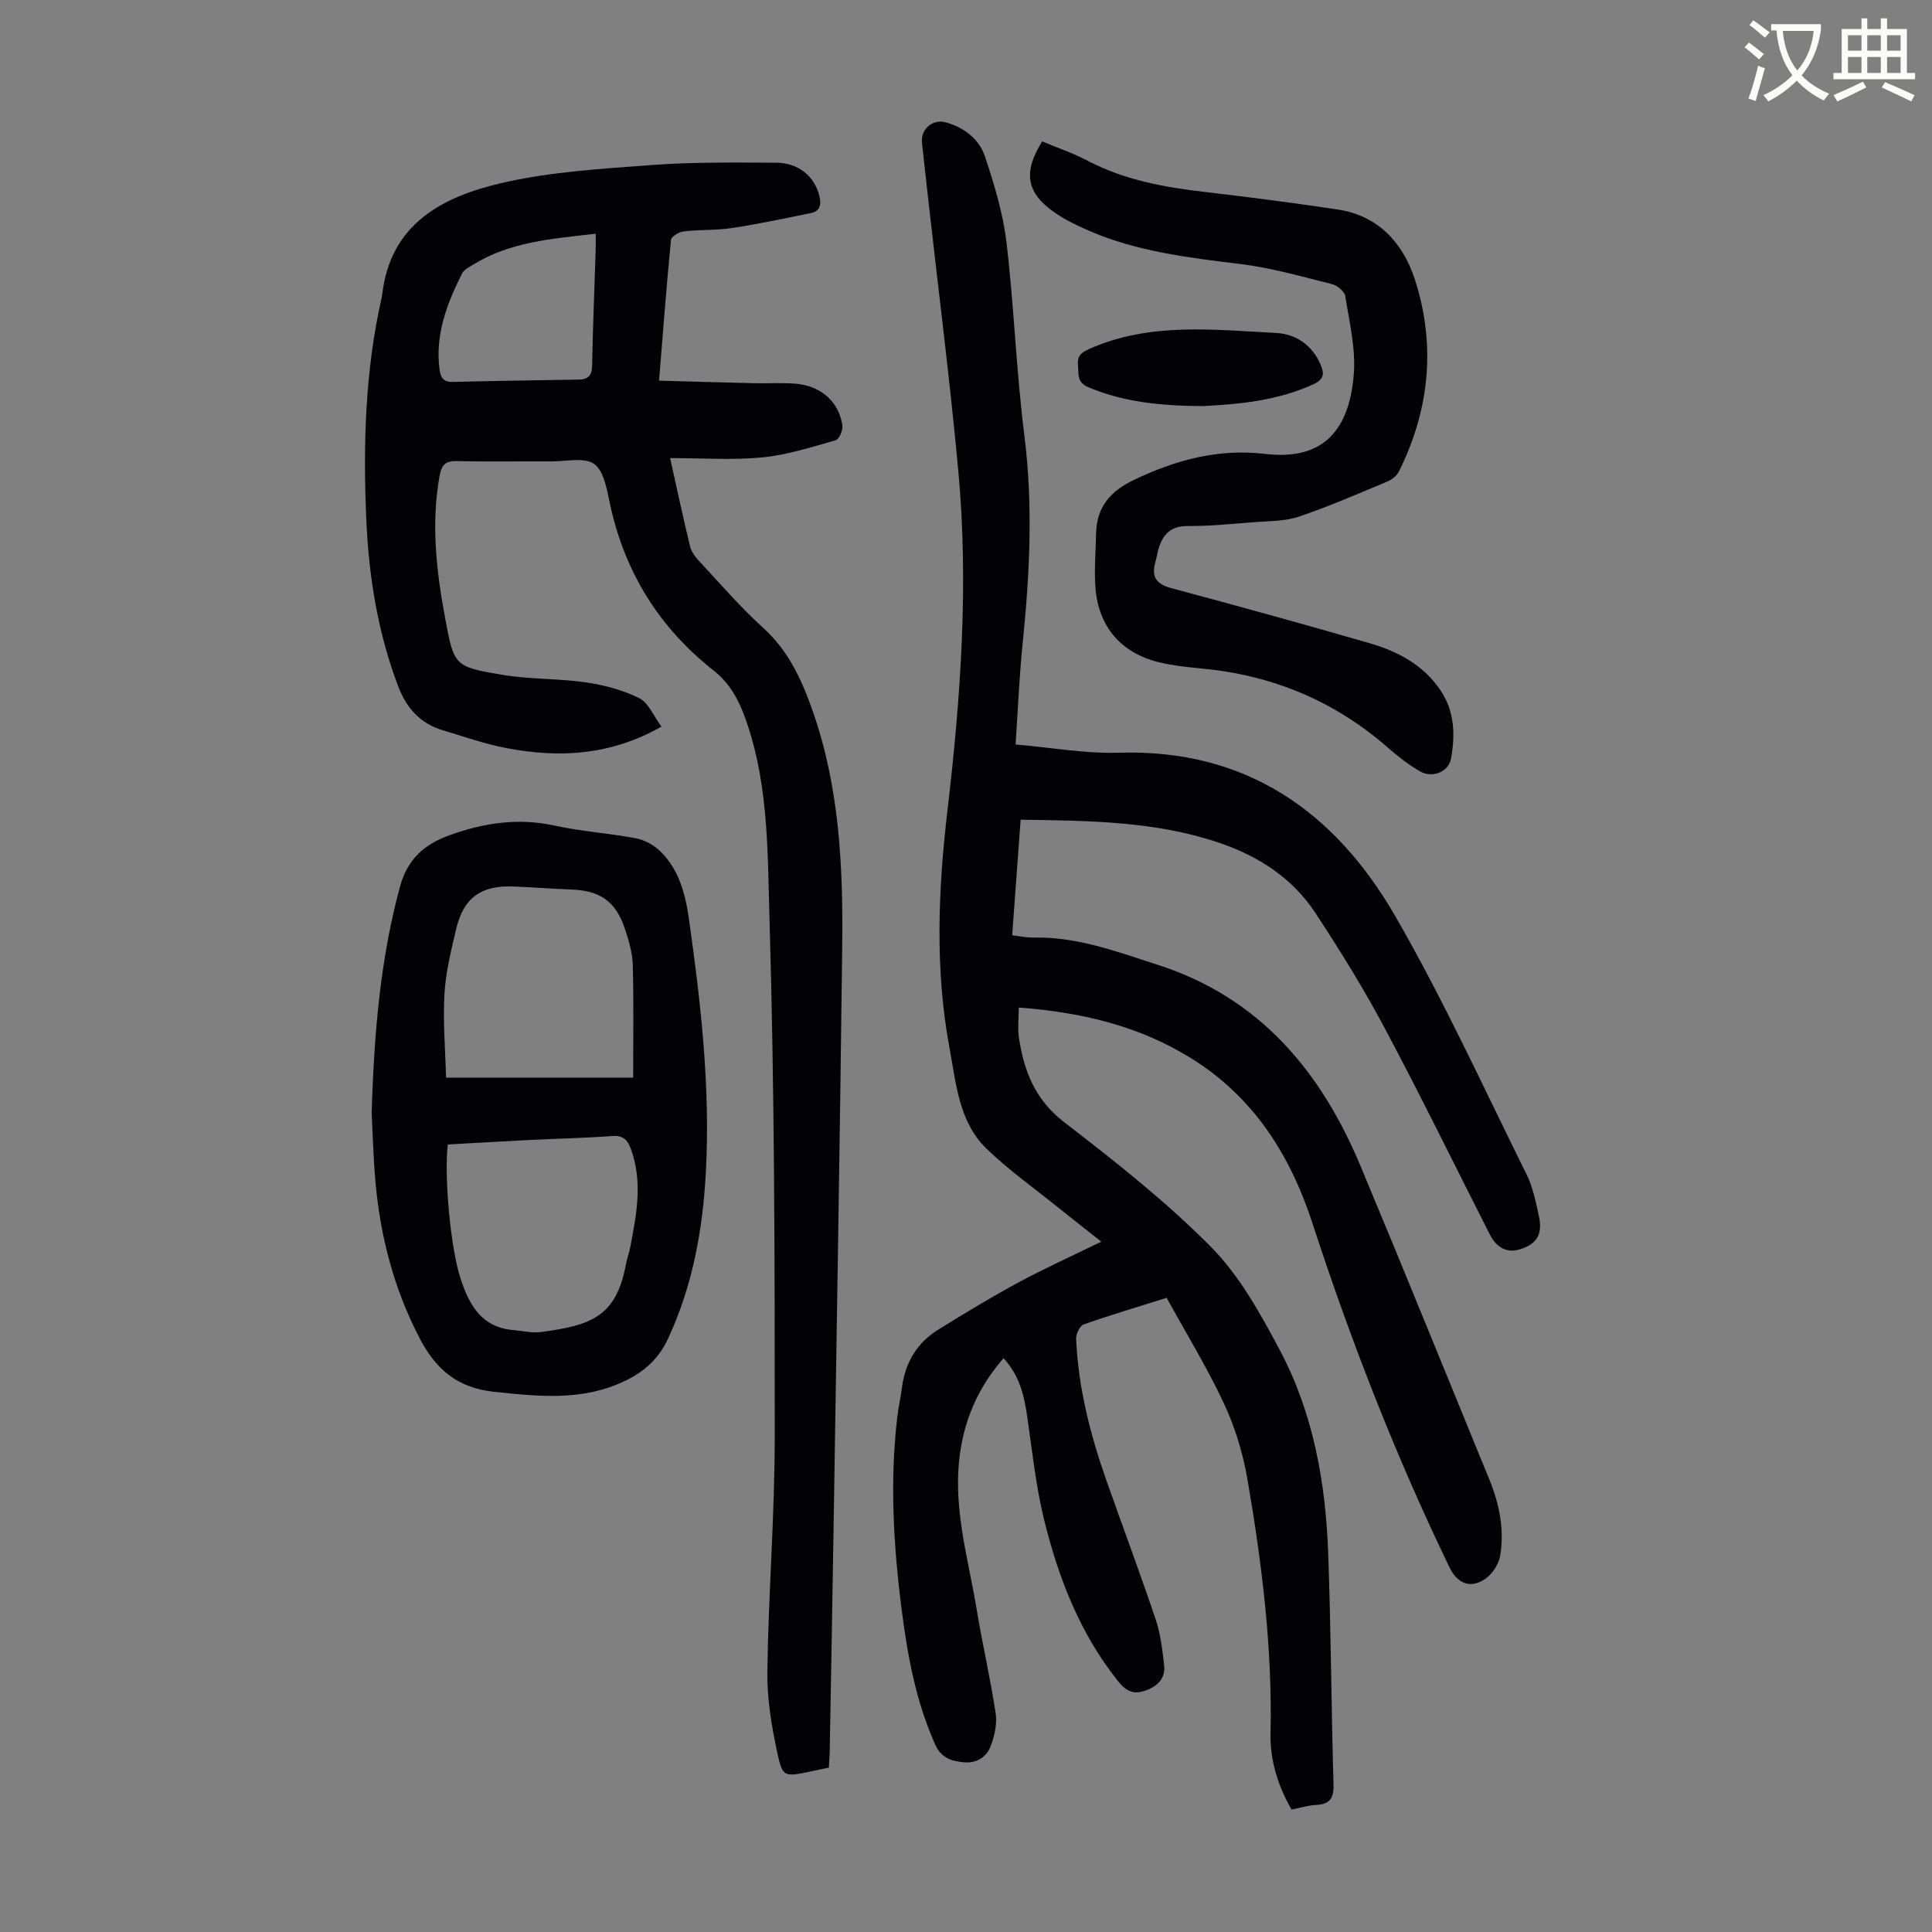 <svg enable-background="new 0 0 400 400" viewBox="0 0 400 400" xmlns="http://www.w3.org/2000/svg"><rect x="0" y="0" width="400" height="400" fill="#808080" stroke="none"/><path d="m362.1 8.8c1.1.8 2.1 1.6 3.1 2.4l-1 1.1c-1.3-1.1-2.3-2-3-2.5zm1.9 4.8c.5.2.9.4 1.4.5-.6 2.3-1.3 4.5-1.9 6.8l-1.5-.5c.8-2.1 1.4-4.3 2-6.8zm-1-9.4c1.3.9 2.4 1.8 3.4 2.5l-1 1.1c-1.4-1.2-2.4-2.1-3.2-2.6zm3.7 2.2v-1.4h10.3v1.2c-.5 3.6-1.8 6.8-4 9.4 1.5 1.6 3.4 2.8 5.7 3.8-.3.4-.7.8-1.1 1.4-2.3-1.1-4.1-2.5-5.6-4.1-1.6 1.6-3.6 3.1-5.9 4.3-.3-.5-.7-.9-1-1.3 2.4-1.1 4.4-2.5 6-4.1-1.9-2.5-3-5.6-3.3-9.3h-1.1zm8.8 0h-6.4c.3 3.3 1.3 6 3 8.2 2-2.3 3.1-5.1 3.4-8.2z" fill="#fbfcfa"/><path d="m385.3 3.8h1.3v2.2h2.8v-2.2h1.3v2.2h4.1v9.1h1.7v1.3h-16.9v-1.3h1.7v-9.1h4.1v-2.2zm.4 13.1.7 1.2c-1.8.9-3.8 1.9-6 2.9-.2-.4-.5-.8-.8-1.3 2.3-1 4.3-1.9 6.1-2.8zm-3.1-6.4h2.8v-3.2h-2.8zm0 4.6h2.8v-3.3h-2.8zm4-4.6h2.8v-3.2h-2.8zm0 4.6h2.8v-3.3h-2.8zm3.7 1.9c2.1.9 4.1 1.8 6.1 2.7l-.7 1.3c-2.2-1.1-4.2-2-6.1-2.9zm3.2-9.7h-2.8v3.2h2.8zm-2.8 7.8h2.8v-3.3h-2.8z" fill="#fbfcfa"/><g fill="#010106"><path d="m211.31 169.71c-.6 8.22-1.16 15.89-1.75 23.93 1.56.18 2.96.51 4.35.47 9.04-.21 17.29 2.91 25.72 5.62 21.21 6.82 33.87 22.09 42.1 41.79 9 21.54 17.77 43.19 26.62 64.79 2.07 5.06 3.14 10.33 2.25 15.74-.27 1.66-1.43 3.55-2.76 4.58-3.09 2.41-6.02 1.43-7.72-2.09-11.16-23.07-20.44-46.9-28.38-71.25-4.61-14.15-12.17-26.12-25.06-34.15-10.68-6.65-22.51-9.55-35.76-10.54 0 2.23-.26 4.32.05 6.33 1.05 6.87 3.35 12.78 9.34 17.39 10.54 8.12 21.08 16.42 30.42 25.85 5.91 5.96 10.21 13.79 14.22 21.32 6.95 13.05 9.5 27.42 10.04 42.07.58 15.98.63 31.98 1.1 47.96.09 2.92-.88 4.03-3.66 4.18-1.64.09-3.26.6-5.04.95-2.81-4.96-4.46-10.18-4.34-15.72.4-17.77-1.79-35.29-4.79-52.72-.92-5.34-2.56-10.72-4.85-15.62-3.48-7.46-7.82-14.53-11.87-21.89-5.96 1.87-11.62 3.55-17.18 5.51-.79.28-1.6 1.96-1.56 2.96.44 10.14 2.93 19.87 6.29 29.4 3.38 9.59 6.95 19.11 10.19 28.75 1.01 3.02 1.39 6.3 1.74 9.49.29 2.71-1.37 4.31-3.85 5.2-2.44.88-4 .17-5.67-1.91-7.94-9.93-12.39-21.47-15.36-33.58-1.69-6.92-2.43-14.07-3.45-21.14-.63-4.36-1.56-8.54-4.92-12.18-5.51 6.31-8.46 13.45-9.23 21.54-.99 10.44 2.01 20.42 3.68 30.54 1.18 7.17 2.84 14.26 3.92 21.44.33 2.18-.23 4.67-1.02 6.78-.88 2.33-2.95 3.62-5.63 3.36-2.53-.24-4.62-.91-5.85-3.63-4.04-9-5.76-18.55-6.99-28.21-1.67-13.13-2.43-26.3-.89-39.51.24-2.11.72-4.18.99-6.29.67-5.19 3.16-9.27 7.6-12 5.4-3.33 10.83-6.64 16.41-9.65 5.39-2.91 11-5.44 17.25-8.5-3.29-2.61-6.05-4.75-8.77-6.94-5.03-4.06-10.35-7.82-14.98-12.3-5.73-5.54-6.29-13.41-7.65-20.71-3.08-16.45-2.37-32.99-.43-49.49 2.73-23.28 4.39-46.61 2.24-70-1.73-18.82-4.14-37.58-6.24-56.36-.44-3.89-.86-7.78-1.29-11.67-.32-2.87 2.21-5.06 5-4.25 3.78 1.09 6.85 3.46 8.04 7.06 1.92 5.79 3.74 11.75 4.45 17.77 1.58 13.31 2.03 26.76 3.71 40.06 1.83 14.46 1.09 28.78-.38 43.17-.68 6.67-.95 13.38-1.45 20.73 7.2.61 14.3 1.91 21.35 1.7 26.34-.81 44.73 12.15 57.23 33.78 9.99 17.29 18.3 35.55 27.19 53.46 1.32 2.65 1.93 5.71 2.57 8.64.82 3.75-.34 5.82-3.85 6.92-2.91.92-4.99-.48-6.3-3.06-7.24-14.24-14.24-28.6-21.75-42.7-4.34-8.16-9.24-16.06-14.32-23.8-4.75-7.25-11.73-11.79-19.93-14.58-13.25-4.5-26.97-4.58-41.14-4.79z"/><path d="m171.61 365.96c-1.67.35-2.98.64-4.29.91-4.89.98-5.31 1.06-6.38-3.95-1.19-5.53-2.15-11.26-2.07-16.89.23-16.1 1.52-32.2 1.53-48.3.01-35.81-.03-71.63-1.08-107.41-.39-13.29-.18-26.9-4.42-39.87-1.44-4.41-3.25-8.55-7.04-11.53-11.39-8.95-18.57-20.49-21.59-34.69-.62-2.91-1.24-6.72-3.25-8.17-2.02-1.45-5.79-.52-8.79-.53-6.49-.04-12.99.1-19.47-.07-2.34-.06-3.29.57-3.73 2.97-1.83 9.99-.68 19.85 1.15 29.66 1.82 9.75 1.89 9.96 11.78 11.62 5.71.96 11.61.74 17.34 1.57 3.78.55 7.66 1.57 11.05 3.27 1.95.98 3 3.75 4.59 5.89-10.67 6.05-21.23 6.49-32.01 4.46-4.47-.84-8.82-2.38-13.2-3.69-4.7-1.41-7.54-4.51-9.31-9.17-4.22-11.13-6.06-22.68-6.58-34.44-.68-15.45-.26-30.87 3.2-46.06.05-.22.08-.44.11-.66 1.7-14.56 12.47-20.12 24.55-22.95 10.15-2.37 20.77-2.98 31.22-3.76 8.57-.64 17.2-.52 25.8-.48 4.62.02 7.9 2.83 8.9 6.8.44 1.74.29 3.21-1.74 3.62-5.43 1.11-10.85 2.27-16.33 3.1-3.3.5-6.7.31-10.03.7-.96.11-2.54 1.07-2.6 1.76-.93 9.45-1.64 18.91-2.47 29.14 6.79.19 13.22.38 19.65.53 2.91.07 5.83-.14 8.72.11 5.22.46 8.97 3.86 9.59 8.72.12.96-.69 2.78-1.41 2.99-5.01 1.41-10.05 3.04-15.19 3.54-6.17.6-12.44.14-19.07.14 1.51 6.78 2.73 12.55 4.13 18.28.27 1.11 1.07 2.19 1.88 3.05 4.35 4.67 8.52 9.53 13.24 13.8 5.38 4.87 8.12 11.02 10.41 17.64 5.43 15.71 6.16 32.01 5.97 48.37-.47 40.61-1.18 81.22-1.81 121.83-.23 14.99-.52 29.98-.78 44.97-.05 1-.12 1.99-.17 3.18zm-48.27-317.57c-8.98 1.04-17.68 1.64-25.36 6.39-.84.52-1.91 1.03-2.31 1.83-3.13 6.24-5.61 12.66-4.67 19.88.22 1.69.81 2.63 2.72 2.58 8.71-.21 17.42-.34 26.13-.48 1.9-.03 2.7-.82 2.74-2.85.15-7.93.48-15.86.73-23.78.05-1.09.02-2.18.02-3.57z"/><path d="m76.95 230.32c.53-17.04 1.87-32 5.85-46.71 1.59-5.87 5.2-8.87 10.33-10.71 7.03-2.53 14.17-3.62 21.68-1.97 5.55 1.22 11.29 1.57 16.89 2.64 1.81.35 3.73 1.42 5.05 2.72 3.83 3.78 5.14 8.75 5.88 13.94 2.47 17.4 4.45 34.83 3.51 52.47-.64 11.93-2.73 23.47-7.82 34.43-1.97 4.24-4.94 6.88-9.05 8.83-8.76 4.16-17.75 3.16-26.95 2.2-7.48-.78-12.01-4.53-15.38-10.98-5.38-10.3-8.22-21.21-9.22-32.67-.46-5.37-.59-10.74-.77-14.19zm54.14-7.21c0-8 .13-15.67-.08-23.34-.07-2.51-.83-5.06-1.63-7.47-1.89-5.67-5.14-7.92-11.04-8.13-4.01-.15-8.02-.48-12.04-.63-6.71-.27-10.32 2.32-11.85 8.78-1.05 4.44-2.17 8.95-2.43 13.47-.33 5.71.18 11.47.33 17.32zm-38.39 13.84c-.77 7.16.65 21.52 2.58 27.53 1.79 5.57 4.32 10.35 11.04 10.9 1.89.16 3.83.65 5.67.4 10.11-1.35 15.54-3 17.57-13.87.25-1.31.72-2.59.97-3.9 1.29-6.71 2.56-13.42.07-20.17-.7-1.91-1.64-2.81-3.89-2.64-5.68.43-11.38.53-17.07.82-5.66.29-11.33.62-16.94.93z"/><path d="m215.77 29.28c3.13 1.31 6.41 2.42 9.44 4.01 7.68 4.03 15.97 5.5 24.45 6.48 9.11 1.05 18.2 2.25 27.27 3.6 8.49 1.26 13.59 7.02 16.02 14.54 4.36 13.53 3.04 26.93-3.32 39.71-.44.88-1.46 1.69-2.39 2.08-6.09 2.53-12.14 5.18-18.38 7.28-2.89.97-6.16.88-9.26 1.13-4.57.36-9.15.83-13.73.8-3.48-.02-5.09 1.73-6 4.66-.26.85-.36 1.75-.61 2.6-.9 2.97-.12 4.7 3.15 5.57 13.7 3.67 27.38 7.45 41 11.38 5.87 1.69 11.2 4.45 14.8 9.76 2.98 4.4 3.09 9.25 2.21 14.19-.48 2.68-3.81 4.12-6.4 2.64-2.4-1.37-4.63-3.13-6.72-4.96-10.98-9.58-23.73-14.91-38.2-16.31-3.11-.3-6.26-.61-9.28-1.36-7.69-1.92-12.32-7.27-13-15.18-.32-3.76.04-7.58.11-11.37.1-5.48 2.87-8.8 7.84-11.17 8.67-4.15 17.47-6.52 27.19-5.38 11.19 1.31 17.32-3.97 18.33-16.5.43-5.32-.92-10.81-1.77-16.18-.15-.97-1.66-2.21-2.76-2.48-6.26-1.56-12.52-3.37-18.9-4.15-10.68-1.31-21.33-2.55-31.32-6.86-2.45-1.06-4.9-2.24-7.09-3.74-5.96-4.07-6.7-8.36-2.68-14.79z"/><path d="m248.97 84.08c-8.73-.06-16.33-.84-23.62-3.9-2.47-1.04-1.99-2.77-2.17-4.6-.19-1.94.77-2.65 2.41-3.37 12.52-5.53 25.66-3.94 38.66-3.27 3.98.2 7.38 2.46 9.14 6.48.85 1.94.75 3.13-1.51 4.16-7.61 3.47-15.71 4.13-22.91 4.5z"/></g></svg>